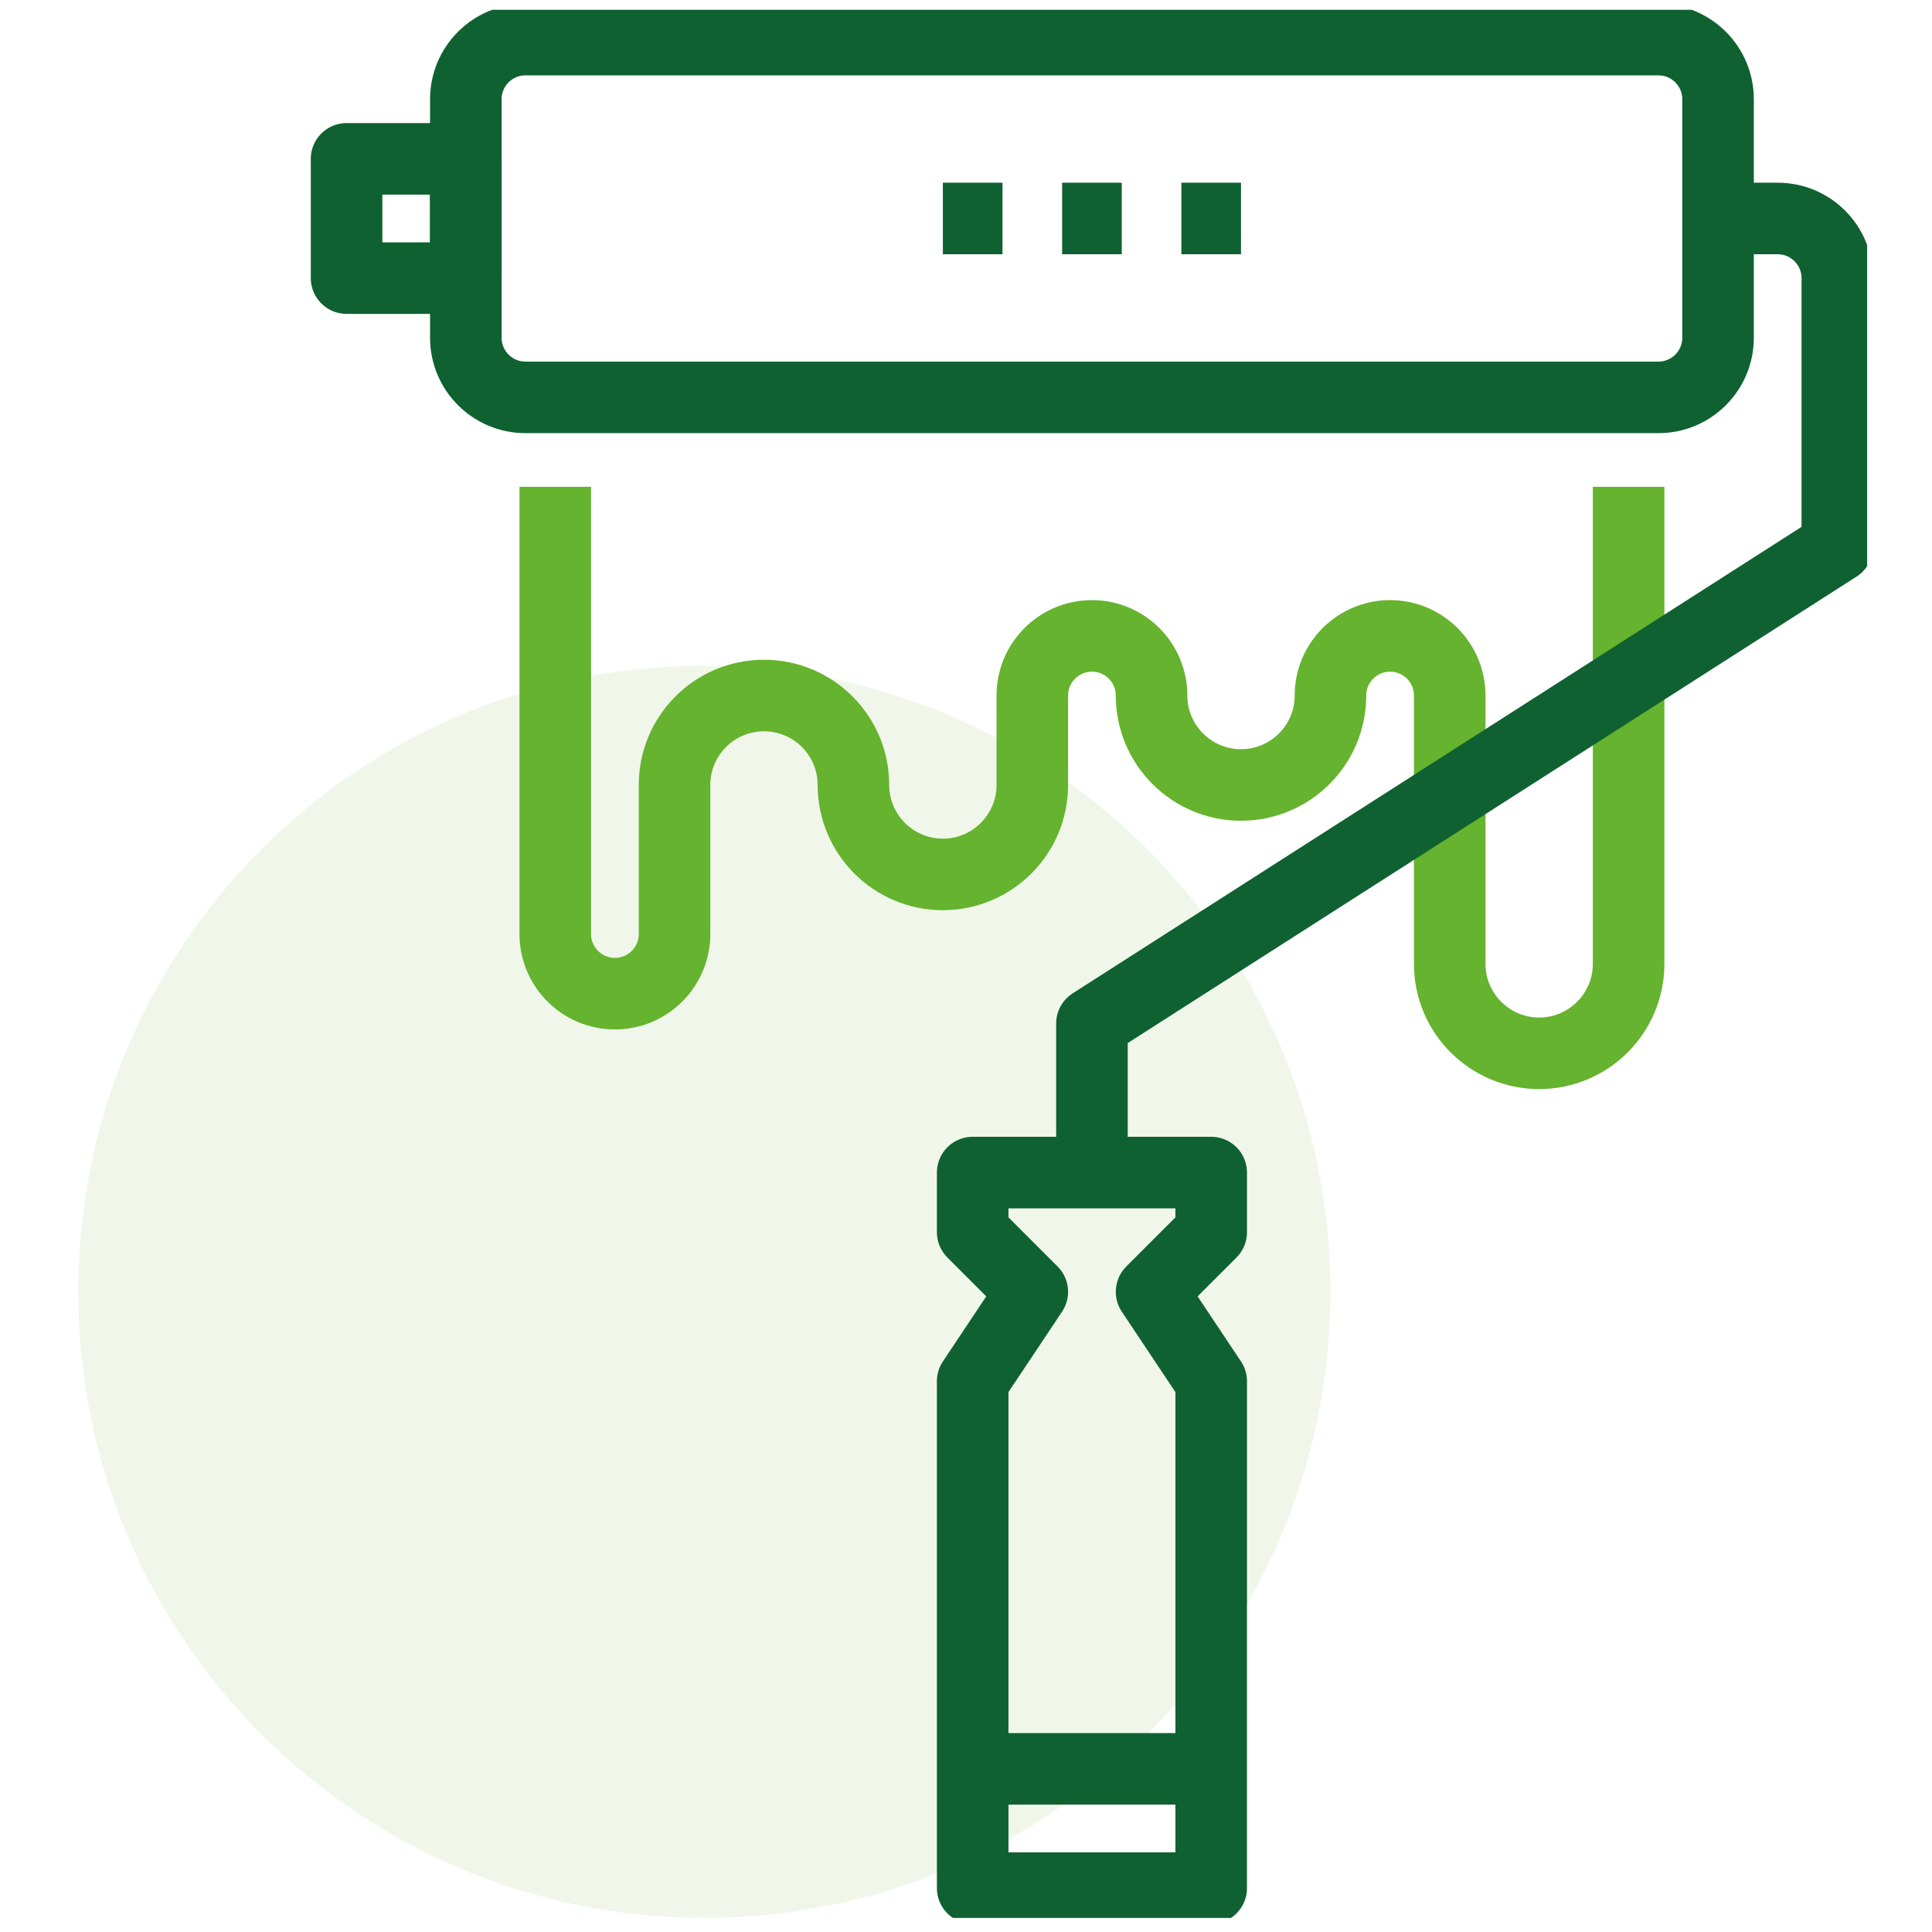 <svg width="81" height="81" viewBox="0 0 81 81" fill="none" xmlns="http://www.w3.org/2000/svg">
<g clip-path="url(#clip0_3_264)">
<g clip-path="url(#clip1_3_264)">
<g clip-path="url(#clip2_3_264)">
<path d="M55.78 54.16C55.78 68.656 44.029 80.41 29.53 80.41C15.031 80.41 3.28 68.656 3.28 54.16C3.28 39.655 15.031 27.91 29.53 27.91C44.029 27.91 55.78 39.655 55.78 54.16Z" fill="#65B32E" fill-opacity="0.1"/>
<path d="M68.28 20.41V40.41C68.28 42.48 66.601 44.16 64.53 44.16C62.459 44.16 60.78 42.48 60.78 40.41V29.16C60.78 27.78 59.66 26.66 58.28 26.66C56.9 26.66 55.78 27.78 55.78 29.16C55.78 31.23 54.101 32.91 52.03 32.91C49.959 32.91 48.28 31.23 48.28 29.16C48.28 27.78 47.16 26.66 45.78 26.66C44.4 26.66 43.28 27.78 43.28 29.16V32.91C43.28 34.98 41.601 36.66 39.53 36.66C37.459 36.66 35.78 34.98 35.78 32.91C35.78 30.84 34.101 29.16 32.03 29.16C29.959 29.16 28.28 30.84 28.28 32.91V39.16C28.28 40.54 27.16 41.66 25.78 41.66C24.4 41.66 23.28 40.54 23.28 39.16V20.41" stroke="#65B32E" stroke-width="3" stroke-miterlimit="10" stroke-linejoin="round"/>
<path d="M50.78 49.16H40.78V51.66L43.28 54.16L40.78 57.91V79.16H50.78V57.91L48.28 54.16L50.78 51.66V49.16Z" stroke="#106131" stroke-width="3" stroke-miterlimit="10" stroke-linejoin="round"/>
<path d="M19.53 6.66H14.53V11.66H19.53V6.66Z" stroke="#106131" stroke-width="3" stroke-miterlimit="10" stroke-linejoin="round"/>
<path d="M72.03 14.16C72.03 15.54 70.91 16.66 69.53 16.66H22.03C20.65 16.66 19.53 15.54 19.53 14.16V4.16C19.53 2.779 20.65 1.66 22.03 1.66H69.53C70.91 1.66 72.03 2.779 72.03 4.16V14.16Z" stroke="#106131" stroke-width="3" stroke-miterlimit="10" stroke-linejoin="round"/>
<path d="M72.03 9.16H74.53C75.91 9.16 77.03 10.28 77.03 11.66V22.91L45.78 42.91V49.16" stroke="#106131" stroke-width="3" stroke-miterlimit="10" stroke-linejoin="round"/>
<path d="M40.78 74.16H50.78" stroke="#106131" stroke-width="3" stroke-miterlimit="10" stroke-linejoin="round"/>
<path d="M39.53 9.16H42.03" stroke="#106131" stroke-width="3" stroke-miterlimit="10" stroke-linejoin="round"/>
<path d="M44.53 9.16H47.03" stroke="#106131" stroke-width="3" stroke-miterlimit="10" stroke-linejoin="round"/>
<path d="M49.53 9.16H52.03" stroke="#106131" stroke-width="3" stroke-miterlimit="10" stroke-linejoin="round"/>
</g>
</g>
</g>
<defs>
<clipPath id="clip0_3_264">
<rect width="80" height="80" fill="white" transform="translate(0.78 0.41)"/>
</clipPath>
<clipPath id="clip1_3_264">
<rect width="80" height="80" fill="white" transform="translate(0.78 0.41)"/>
</clipPath>
<clipPath id="clip2_3_264">
<rect width="75" height="80" fill="white" transform="translate(3.28 0.41)"/>
</clipPath>
</defs>
</svg>
